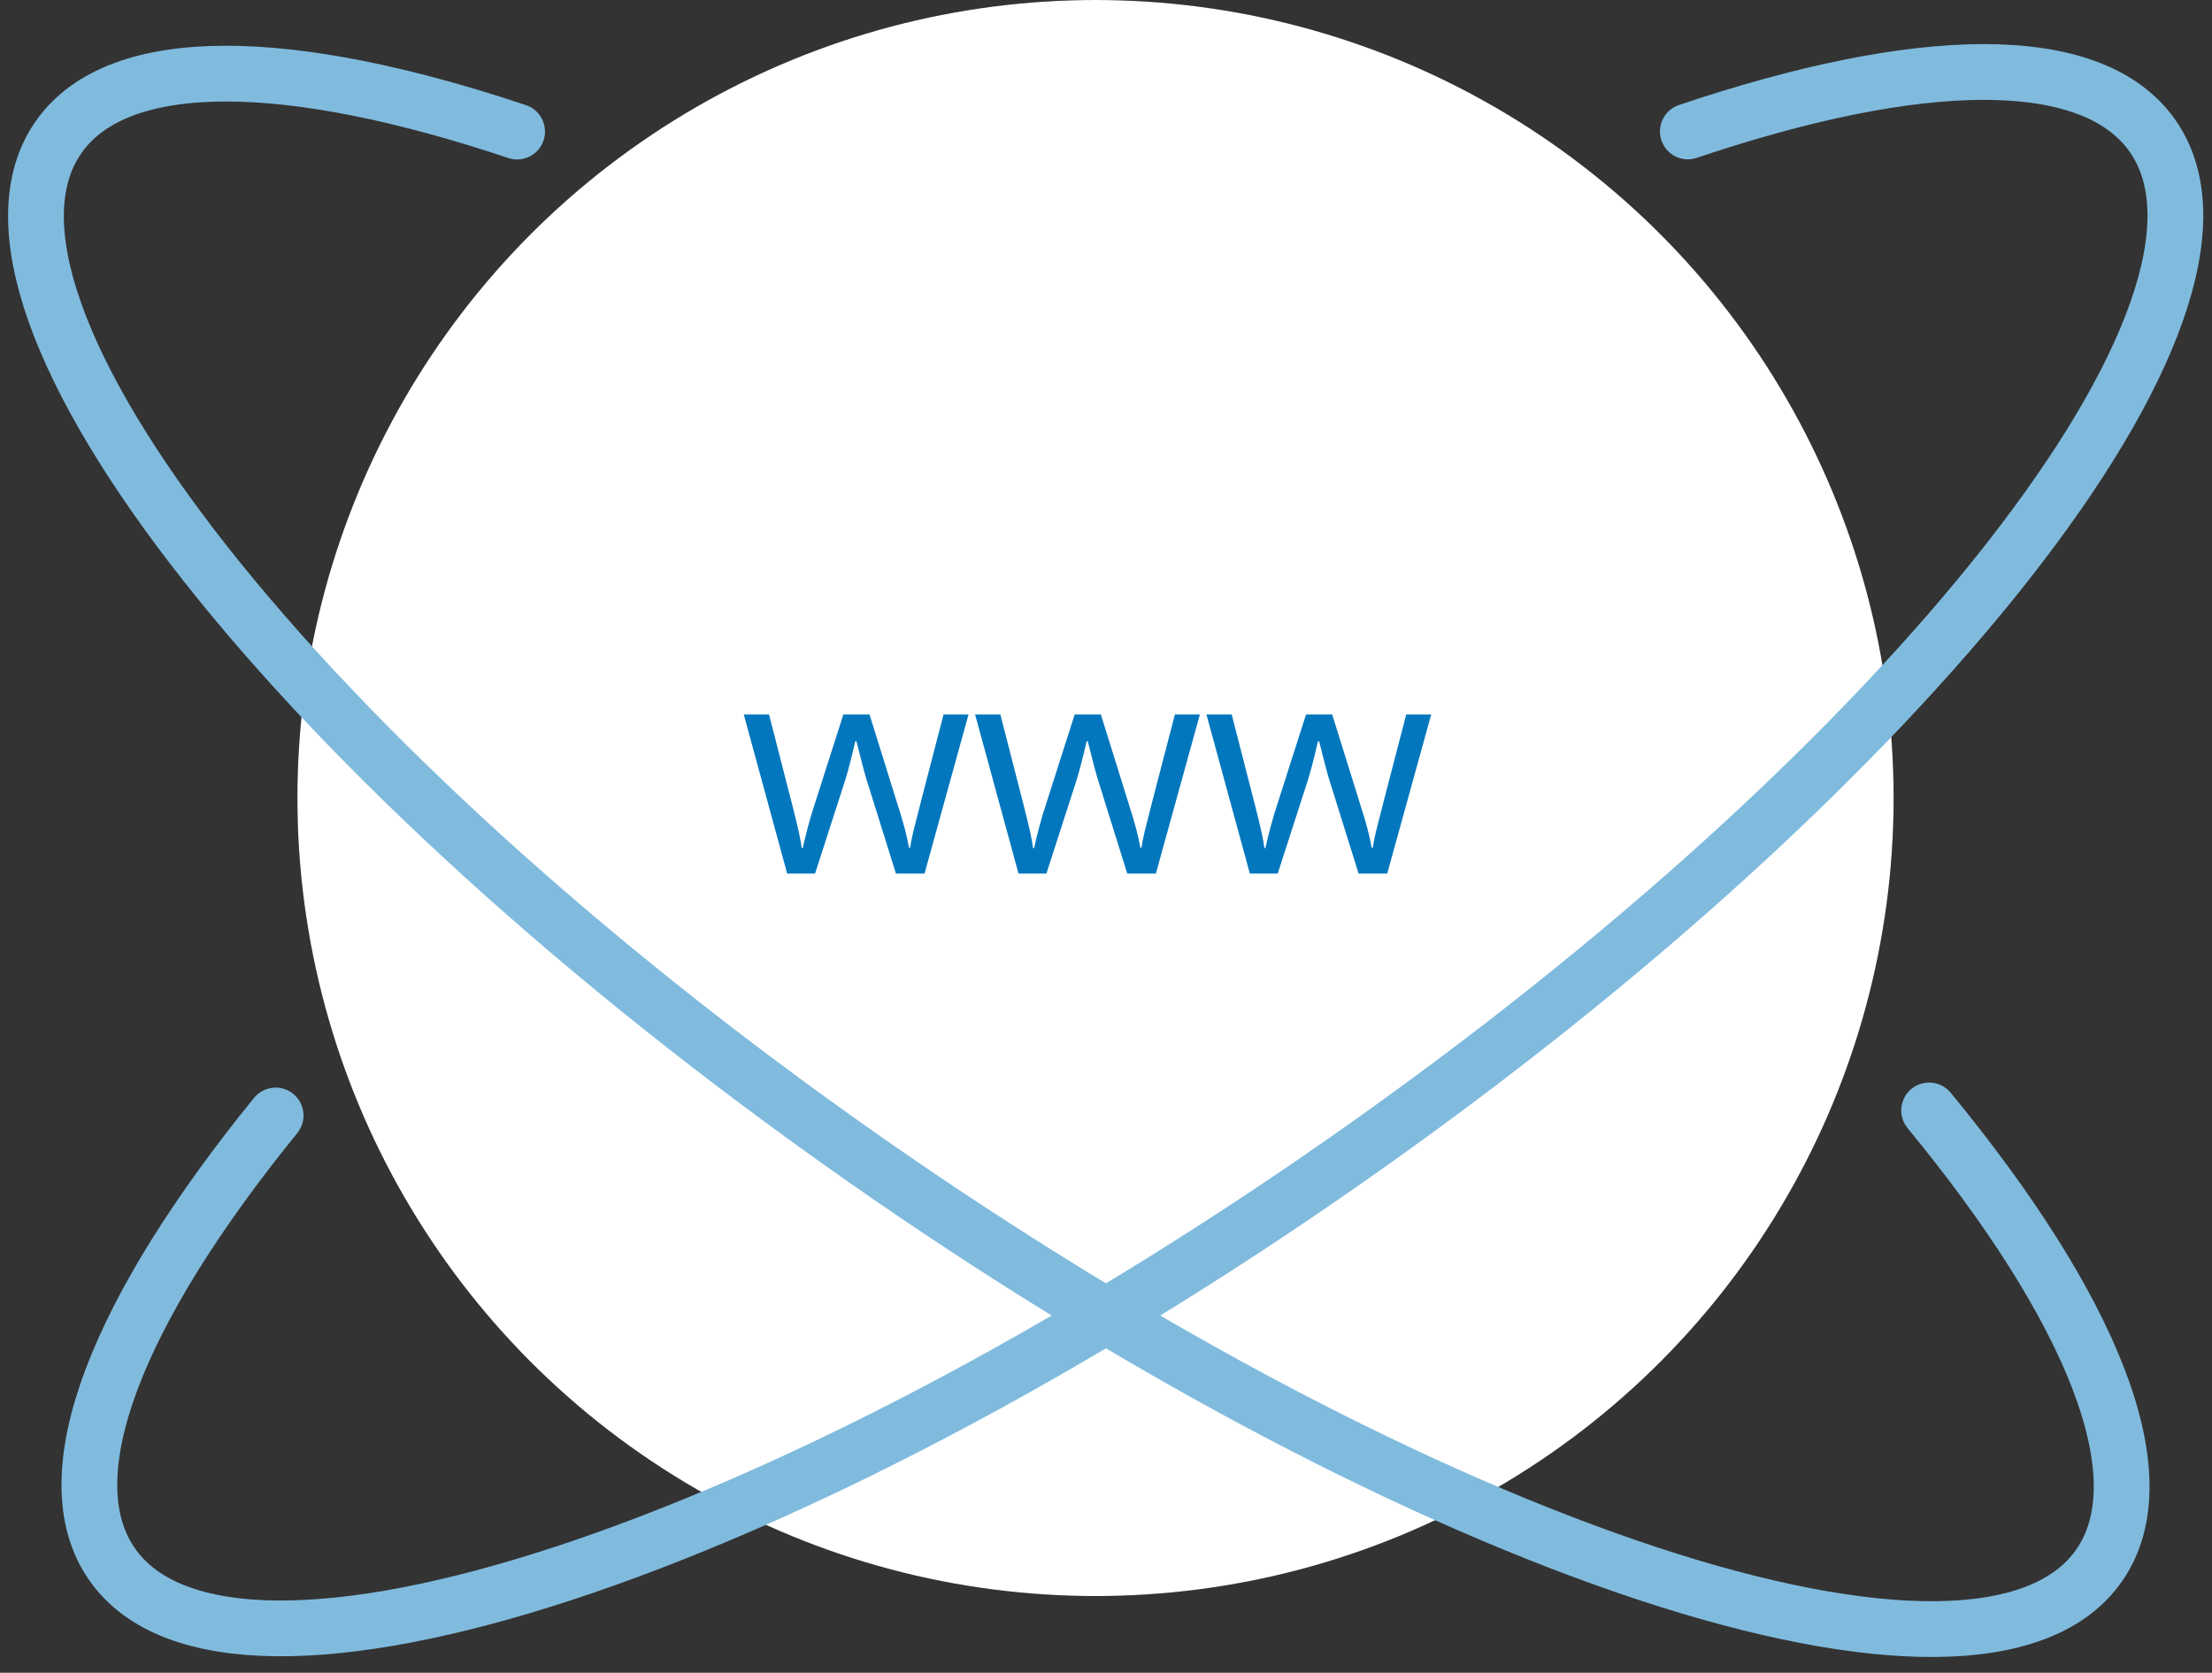 <?xml version="1.0" encoding="UTF-8" standalone="no"?>
<svg width="119px" height="90px" viewBox="0 0 119 90" version="1.1" xmlns="http://www.w3.org/2000/svg" xmlns:xlink="http://www.w3.org/1999/xlink">
    <rect x="0" y="0" width="119" height="90" fill="#333333" stroke="none"/>
    <!-- Generator: Sketch 47.1 (45422) - http://www.bohemiancoding.com/sketch -->
    <title>parsing-of-prices</title>
    <desc>Created with Sketch.</desc>
    <defs></defs>
    <g id="Page-1" stroke="none" stroke-width="1" fill="none" fill-rule="evenodd">
        <g id="parsing-of-prices" transform="translate(-9, -5)">
            <g id="Group-17">
                <g id="Oval-6" transform="translate(25, 5)" fill-rule="nonzero">
                    <g id="path-1-link" fill="#000000">
                        <circle id="path-1" cx="42.936" cy="42.936" r="42.936"></circle>
                    </g>
                    <g id="path-1-link" fill="#FFFFFF">
                        <circle id="path-1" cx="42.936" cy="42.936" r="42.936"></circle>
                    </g>
                </g>
                <g id="Group-16" stroke-linecap="round" stroke-linejoin="round" stroke="#80BBDE" stroke-width="3">
                    <path d="M54,98.943 C57.694,111.907 62.933,120 68.744,120 C79.931,120 89,90.003 89,53 C89,15.997 79.931,-14 68.744,-14 C63.041,-14 57.888,-6.204 54.207,6.341" id="Oval-7" transform="translate(71.5, 53) rotate(55) translate(-71.5, -53) "></path>
                    <path d="M82.57,6.035 C78.909,-6.331 73.814,-14 68.179,-14 C57.034,-14 48,15.997 48,53 C48,90.003 57.034,120 68.179,120 C74.038,120 79.314,111.709 83,98.468" id="Oval-7" transform="translate(65.5, 53) rotate(-55) translate(-65.5, -53) "></path>
                </g>
            </g>
            <path d="M57.199,52 L55.629,46.977 C55.53,46.669 55.345,45.971 55.074,44.883 L55.012,44.883 C54.803,45.794 54.621,46.497 54.465,46.992 L52.848,52 L51.348,52 L49.012,43.438 L50.371,43.438 C50.923,45.589 51.344,47.227 51.633,48.352 C51.922,49.477 52.087,50.234 52.129,50.625 L52.191,50.625 C52.249,50.328 52.341,49.944 52.469,49.473 C52.596,49.001 52.707,48.628 52.801,48.352 L54.371,43.438 L55.777,43.438 L57.309,48.352 C57.6,49.247 57.798,50 57.902,50.609 L57.965,50.609 C57.986,50.422 58.042,50.133 58.133,49.742 C58.224,49.352 58.767,47.25 59.762,43.438 L61.105,43.438 L58.738,52 L57.199,52 Z M69.644,52 L68.074,46.977 C67.975,46.669 67.79,45.971 67.519,44.883 L67.457,44.883 C67.249,45.794 67.066,46.497 66.91,46.992 L65.293,52 L63.793,52 L61.457,43.438 L62.816,43.438 C63.368,45.589 63.789,47.227 64.078,48.352 C64.367,49.477 64.533,50.234 64.574,50.625 L64.637,50.625 C64.694,50.328 64.786,49.944 64.914,49.473 C65.042,49.001 65.152,48.628 65.246,48.352 L66.816,43.438 L68.223,43.438 L69.754,48.352 C70.046,49.247 70.243,50 70.348,50.609 L70.41,50.609 C70.431,50.422 70.487,50.133 70.578,49.742 C70.669,49.352 71.212,47.25 72.207,43.438 L73.551,43.438 L71.184,52 L69.644,52 Z M82.09,52 L80.519,46.977 C80.421,46.669 80.236,45.971 79.965,44.883 L79.902,44.883 C79.694,45.794 79.512,46.497 79.355,46.992 L77.738,52 L76.238,52 L73.902,43.438 L75.262,43.438 C75.814,45.589 76.234,47.227 76.523,48.352 C76.812,49.477 76.978,50.234 77.019,50.625 L77.082,50.625 C77.139,50.328 77.232,49.944 77.359,49.473 C77.487,49.001 77.598,48.628 77.691,48.352 L79.262,43.438 L80.668,43.438 L82.199,48.352 C82.491,49.247 82.689,50 82.793,50.609 L82.855,50.609 C82.876,50.422 82.932,50.133 83.023,49.742 C83.115,49.352 83.658,47.25 84.652,43.438 L85.996,43.438 L83.629,52 L82.09,52 Z" id="www" fill="#0277BD"></path>
        </g>
    </g>
</svg>